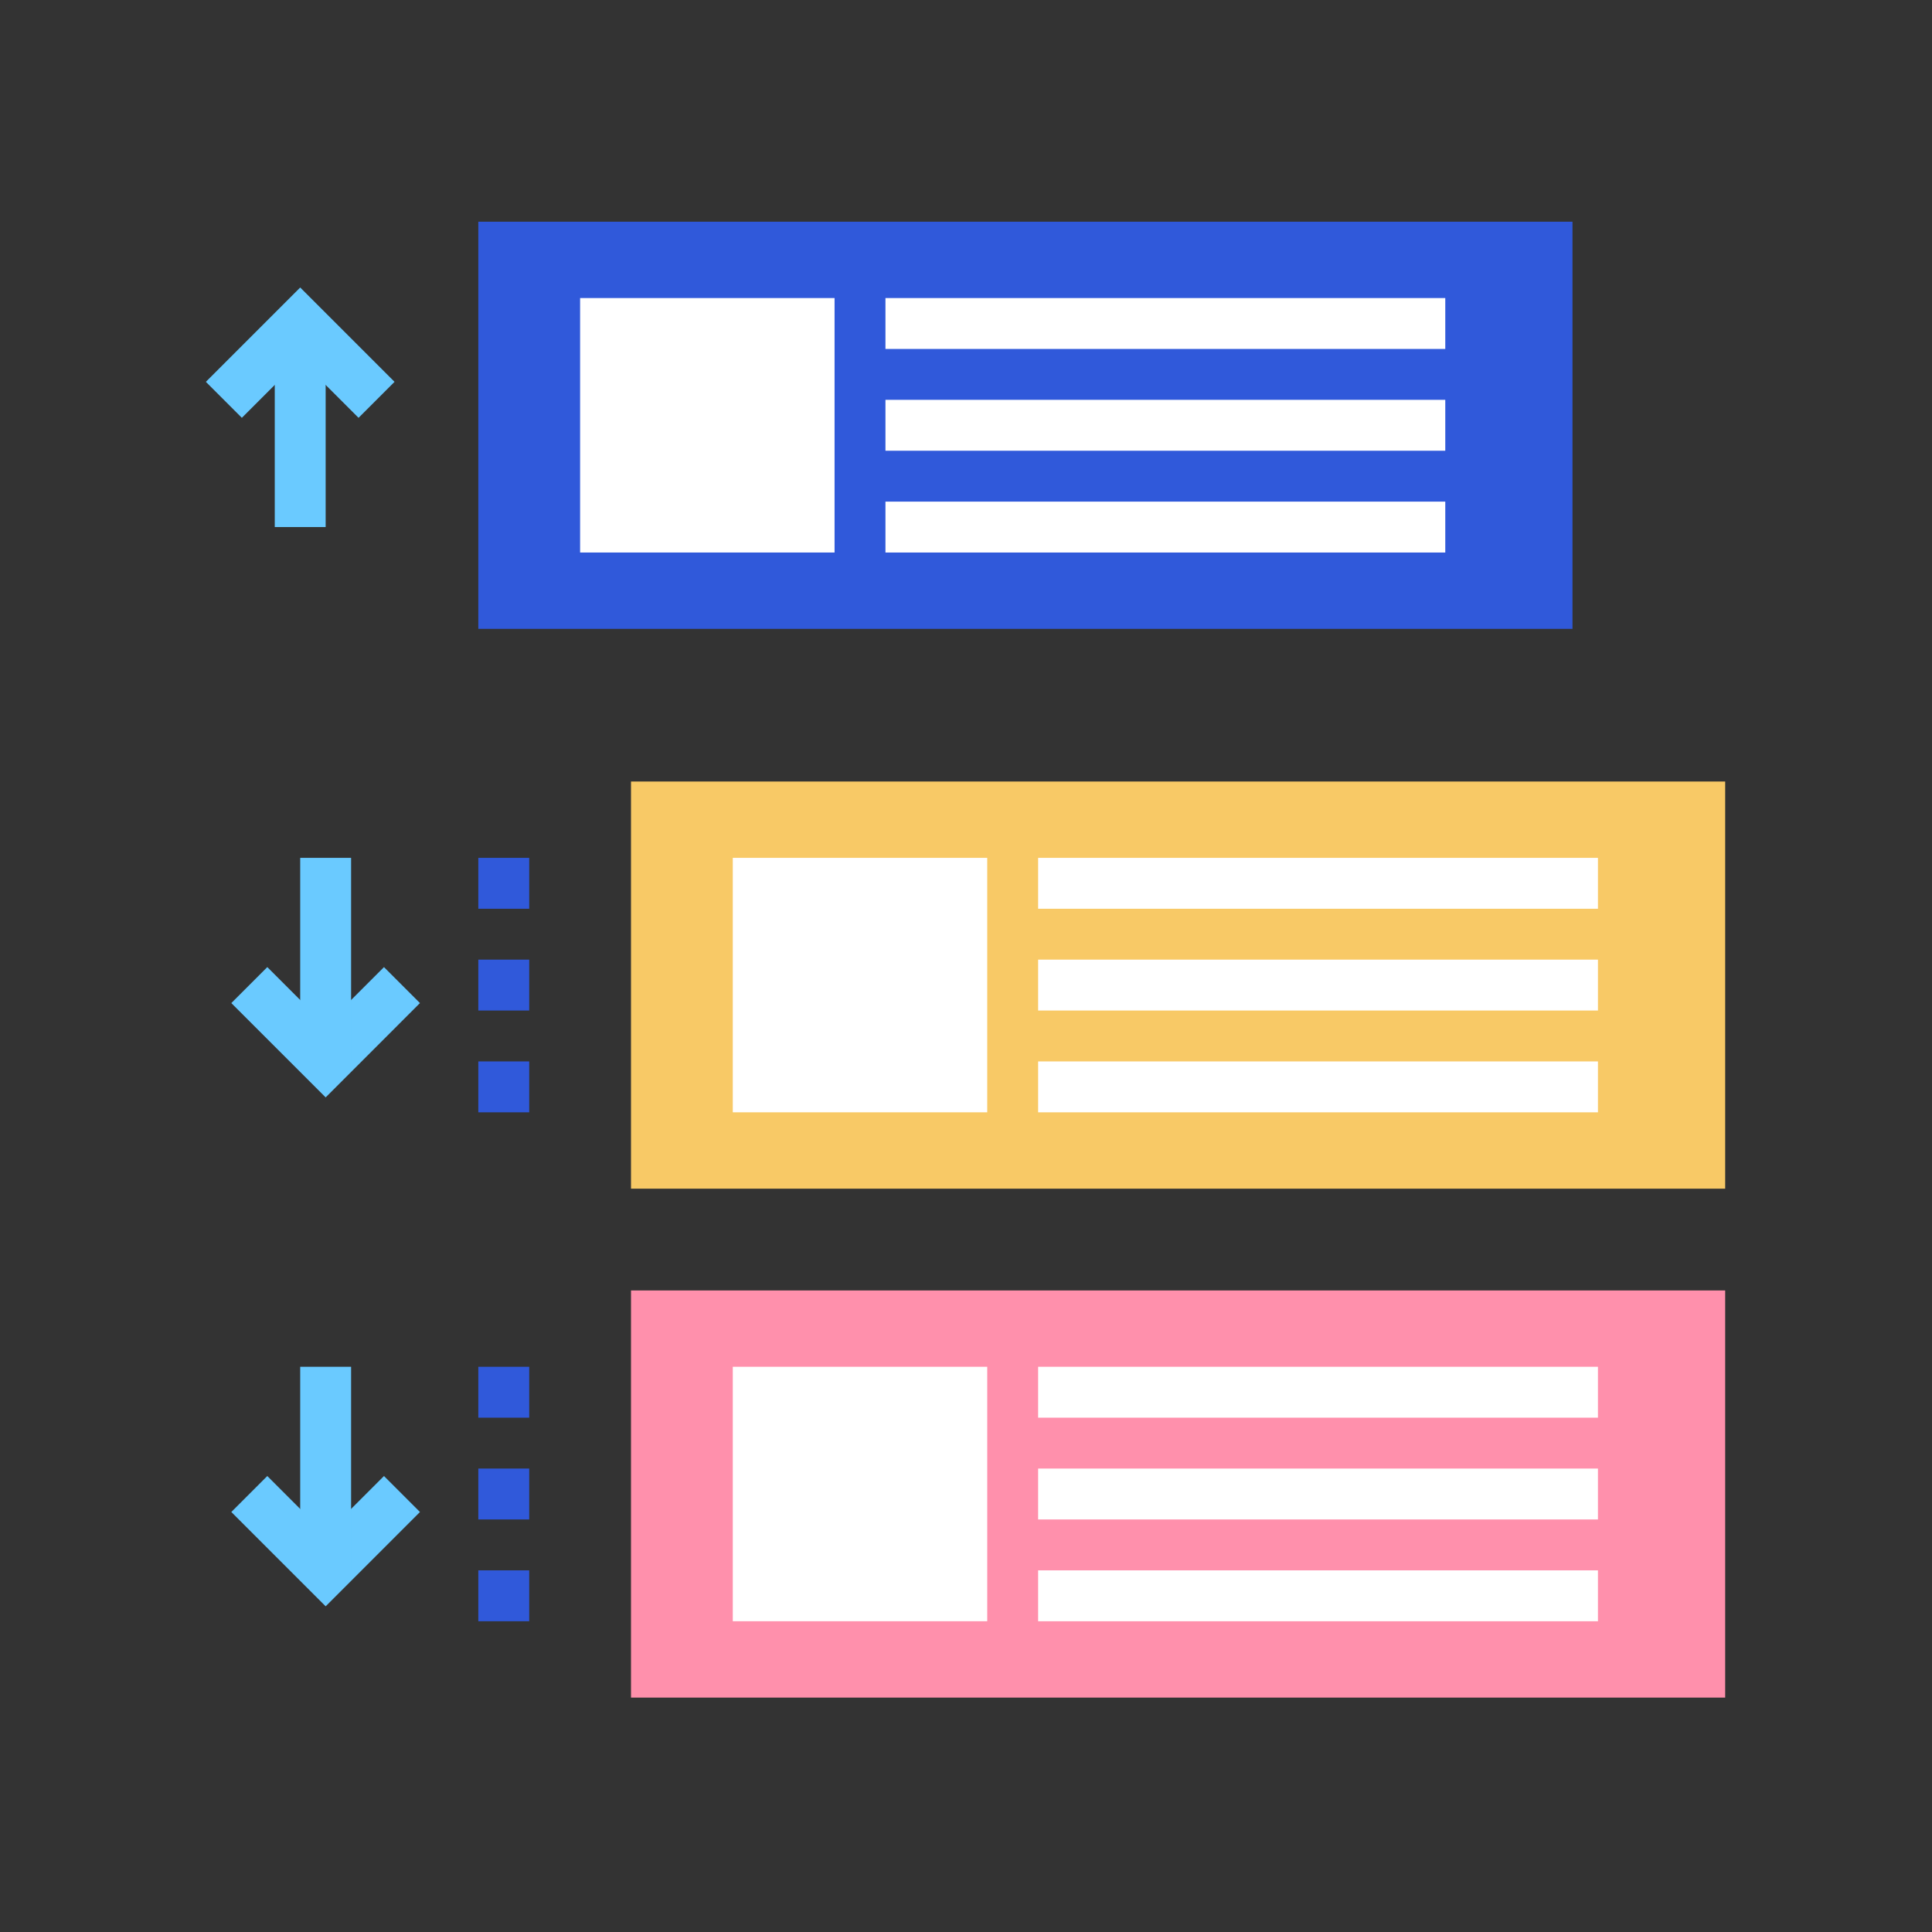 <svg xmlns="http://www.w3.org/2000/svg" width="122" height="122" viewBox="0 0 122 122">
  <rect x="0" y="0" width="122" height="122" fill="#333333" stroke="none"/>
  <g id="Custom_ranking" data-name="Custom ranking" transform="translate(-267 -2482)">
    <g id="Pre-trained_reader_models_" data-name="Pre-trained reader  models " transform="translate(-507 2292)">
      <rect id="Rectangle_3581" data-name="Rectangle 3581" width="122" height="122" transform="translate(774 190)" fill="none"/>
    </g>
    <g id="ranking" transform="translate(280 2489.172)">
      <rect id="Rectangle_3730" data-name="Rectangle 3730" width="69.094" height="25.71" transform="translate(17.204 6.828)" fill="#3059da"/>
      <rect id="Rectangle_3731" data-name="Rectangle 3731" width="16.068" height="16.068" transform="translate(23.632 11.649)" fill="#fff"/>
      <g id="Group_14328" data-name="Group 14328" transform="translate(42.914 11.649)">
        <rect id="Rectangle_3732" data-name="Rectangle 3732" width="35.351" height="3.214" transform="translate(0 0)" fill="#fff"/>
        <rect id="Rectangle_3733" data-name="Rectangle 3733" width="35.351" height="3.214" transform="translate(0 6.427)" fill="#fff"/>
        <rect id="Rectangle_3734" data-name="Rectangle 3734" width="35.351" height="3.214" transform="translate(0 12.855)" fill="#fff"/>
      </g>
      <rect id="Rectangle_3735" data-name="Rectangle 3735" width="69.094" height="25.71" transform="translate(26.846 42.179)" fill="#f8c966"/>
      <g id="Group_14329" data-name="Group 14329" transform="translate(33.273 46.999)">
        <rect id="Rectangle_3736" data-name="Rectangle 3736" width="16.068" height="16.068" fill="#fff"/>
        <rect id="Rectangle_3737" data-name="Rectangle 3737" width="35.351" height="3.214" transform="translate(19.282)" fill="#fff"/>
        <rect id="Rectangle_3738" data-name="Rectangle 3738" width="35.351" height="3.214" transform="translate(19.282 6.427)" fill="#fff"/>
        <rect id="Rectangle_3739" data-name="Rectangle 3739" width="35.351" height="3.214" transform="translate(19.282 12.855)" fill="#fff"/>
      </g>
      <rect id="Rectangle_3740" data-name="Rectangle 3740" width="69.094" height="25.71" transform="translate(26.846 74.316)" fill="#ff90ac"/>
      <g id="Group_14330" data-name="Group 14330" transform="translate(33.273 79.136)">
        <rect id="Rectangle_3741" data-name="Rectangle 3741" width="16.068" height="16.068" fill="#fff"/>
        <rect id="Rectangle_3742" data-name="Rectangle 3742" width="35.351" height="3.214" transform="translate(19.282)" fill="#fff"/>
        <rect id="Rectangle_3743" data-name="Rectangle 3743" width="35.351" height="3.214" transform="translate(19.282 6.427)" fill="#fff"/>
        <rect id="Rectangle_3744" data-name="Rectangle 3744" width="35.351" height="3.214" transform="translate(19.282 12.855)" fill="#fff"/>
      </g>
      <g id="Group_14331" data-name="Group 14331" transform="translate(0 10.983)">
        <path id="Path_7101" data-name="Path 7101" d="M9.641,35.745,5.957,32.06,2.272,35.745,0,33.473l5.957-5.957,5.957,5.957Z" transform="translate(0 -27.516)" fill="#6acaff"/>
        <rect id="Rectangle_3745" data-name="Rectangle 3745" width="3.214" height="12.855" transform="translate(4.35 2.272)" fill="#6acaff"/>
      </g>
      <g id="Group_14332" data-name="Group 14332" transform="translate(1.607 46.999)">
        <path id="Path_7102" data-name="Path 7102" d="M13.957,249.4,8,243.444l2.272-2.272,3.684,3.684,3.684-3.684,2.272,2.272Z" transform="translate(-8 -234.274)" fill="#6acaff"/>
        <rect id="Rectangle_3746" data-name="Rectangle 3746" width="3.214" height="12.855" transform="translate(4.35)" fill="#6acaff"/>
        <path id="Path_7103" data-name="Path 7103" d="M13.957,409.4,8,403.444l2.272-2.272,3.684,3.684,3.684-3.684,2.272,2.272Z" transform="translate(-8 -362.137)" fill="#6acaff"/>
        <rect id="Rectangle_3747" data-name="Rectangle 3747" width="3.214" height="12.855" transform="translate(4.35 32.137)" fill="#6acaff"/>
      </g>
      <g id="Group_14333" data-name="Group 14333" transform="translate(17.204 46.999)">
        <rect id="Rectangle_3748" data-name="Rectangle 3748" width="3.214" height="3.214" fill="#3059da"/>
        <rect id="Rectangle_3749" data-name="Rectangle 3749" width="3.214" height="3.214" transform="translate(0 6.427)" fill="#3059da"/>
        <rect id="Rectangle_3750" data-name="Rectangle 3750" width="3.214" height="3.214" transform="translate(0 12.855)" fill="#3059da"/>
        <rect id="Rectangle_3751" data-name="Rectangle 3751" width="3.214" height="3.214" transform="translate(0 32.137)" fill="#3059da"/>
        <rect id="Rectangle_3752" data-name="Rectangle 3752" width="3.214" height="3.214" transform="translate(0 38.564)" fill="#3059da"/>
        <rect id="Rectangle_3753" data-name="Rectangle 3753" width="3.214" height="3.214" transform="translate(0 44.992)" fill="#3059da"/>
      </g>
    </g>
  </g>
</svg>
